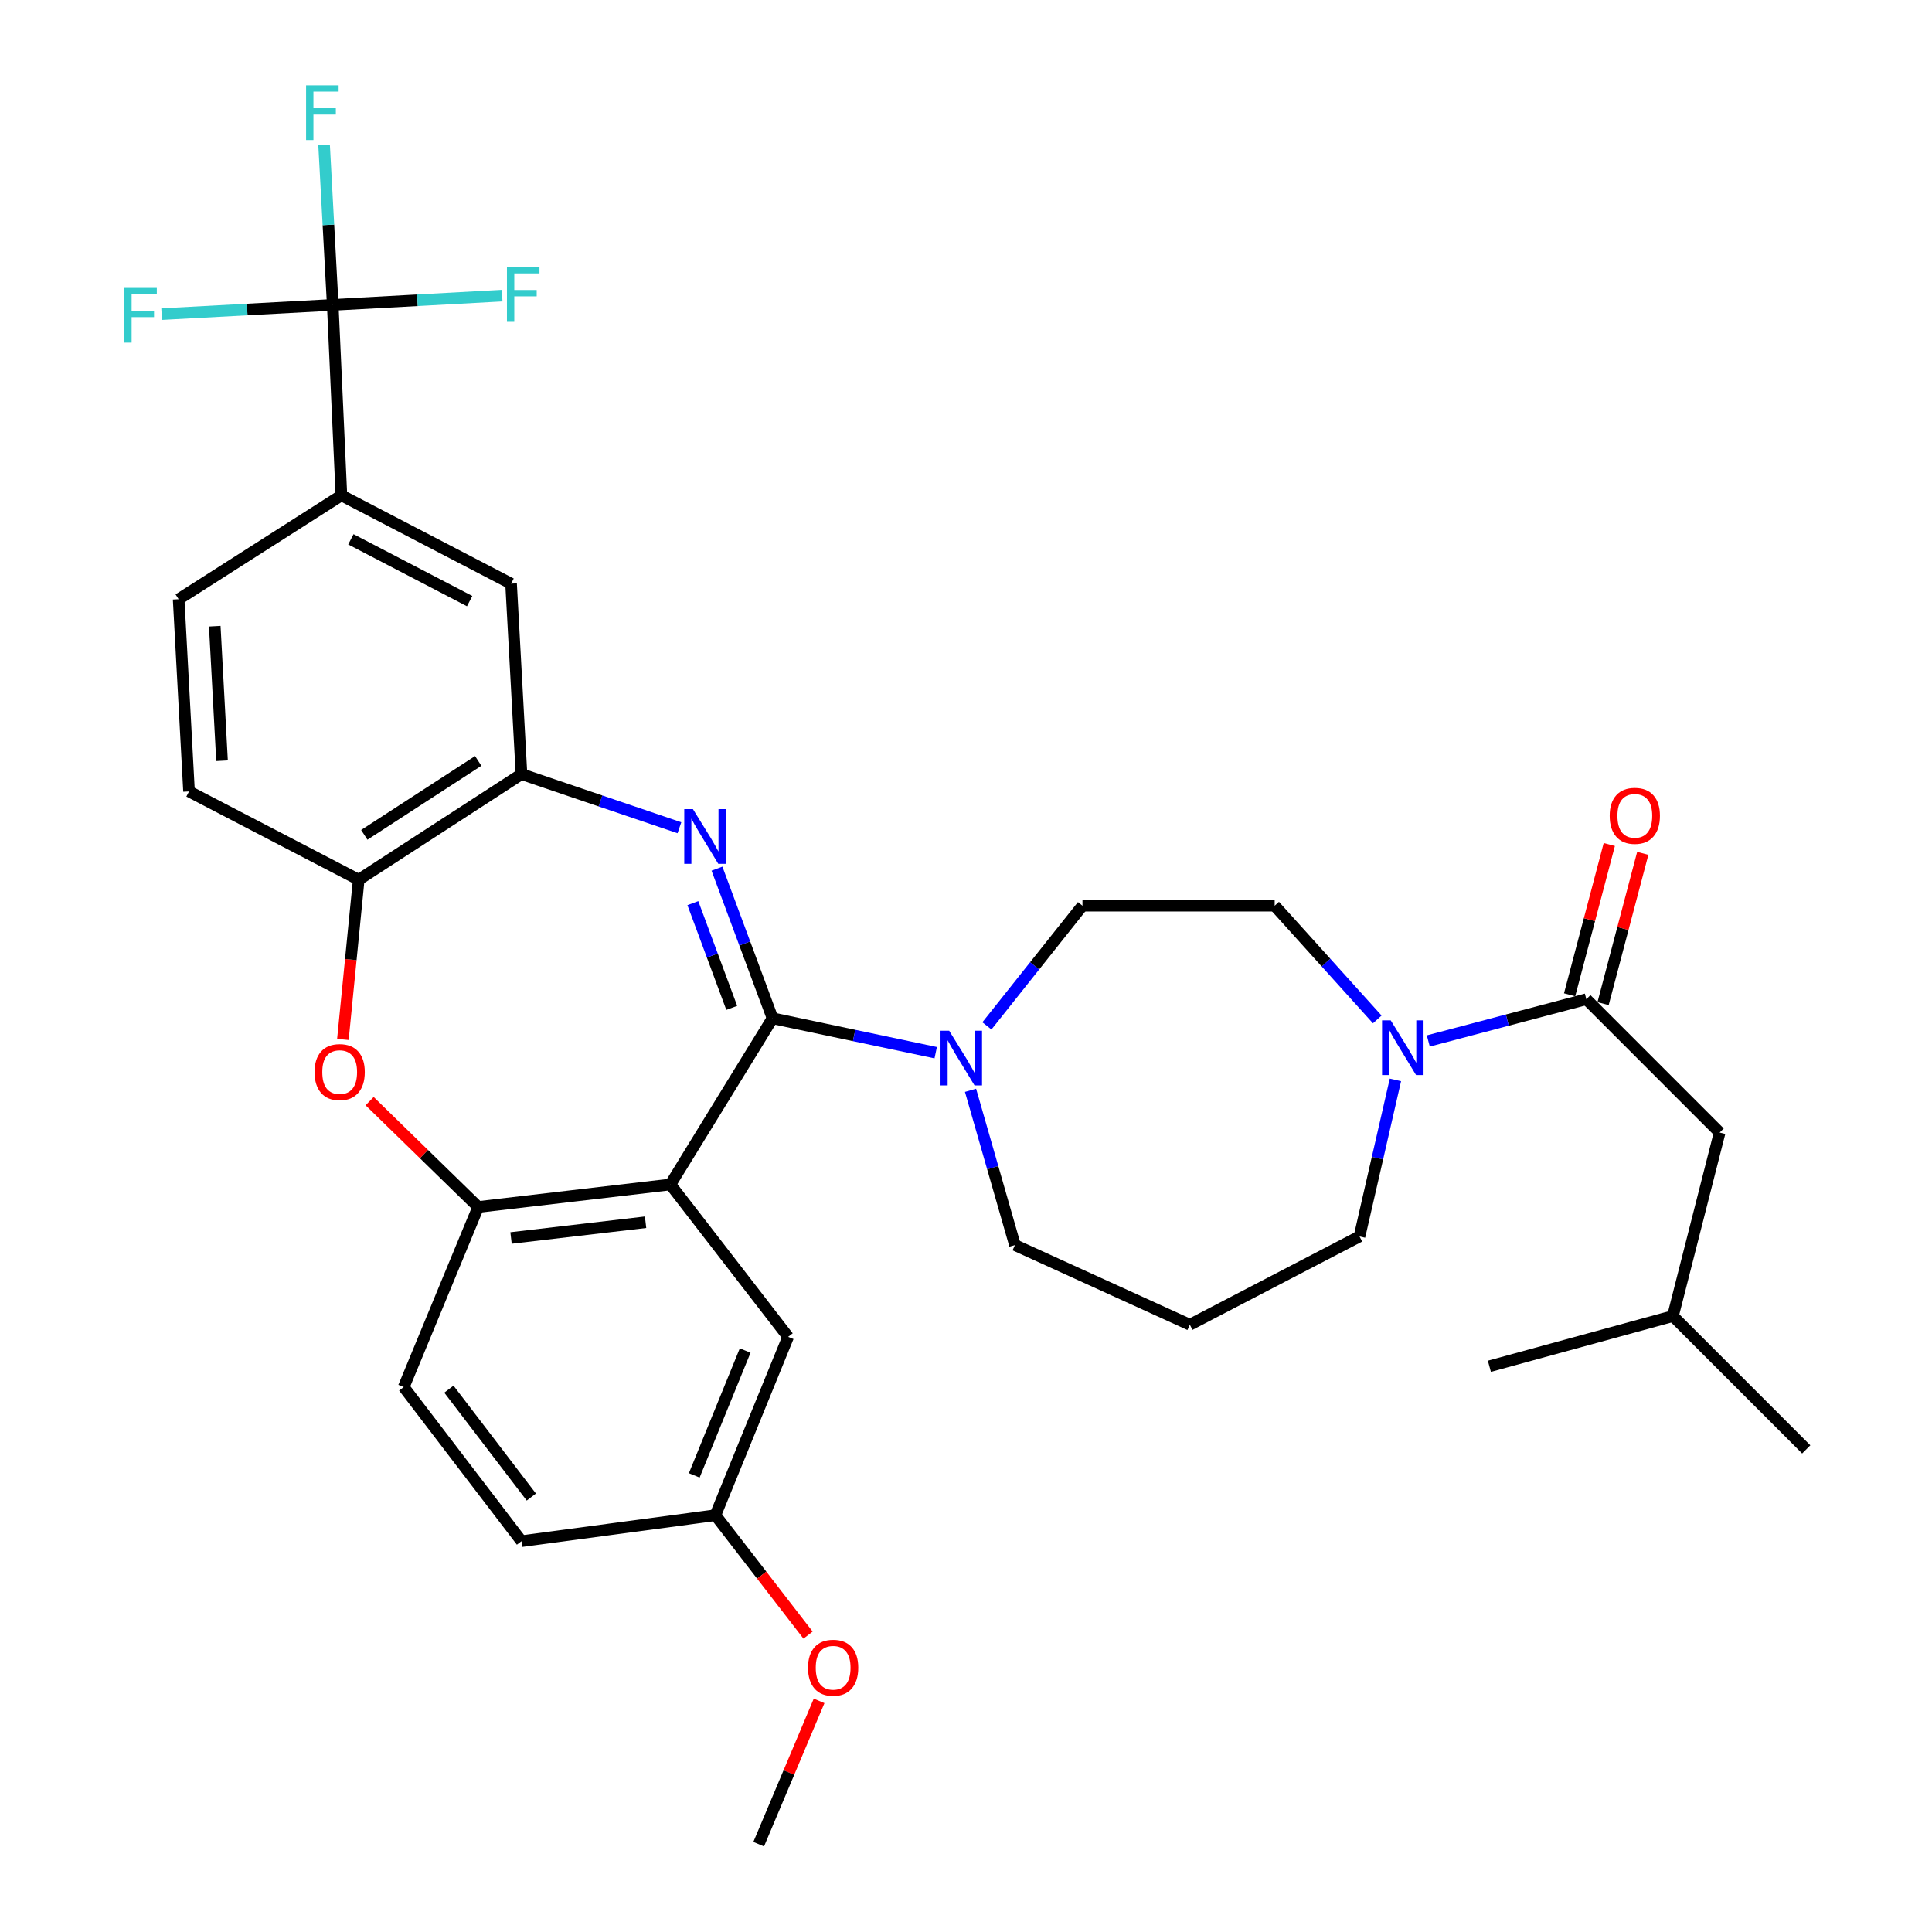 <?xml version='1.0' encoding='iso-8859-1'?>
<svg version='1.1' baseProfile='full'
              xmlns='http://www.w3.org/2000/svg'
                      xmlns:rdkit='http://www.rdkit.org/xml'
                      xmlns:xlink='http://www.w3.org/1999/xlink'
                  xml:space='preserve'
width='1000px' height='1000px' viewBox='0 0 1000 1000'>
<!-- END OF HEADER -->
<rect style='opacity:1.0;fill:#FFFFFF;stroke:none' width='1000' height='1000' x='0' y='0'> </rect>
<path class='bond-0' d='M 399.861,527.049 L 385.483,488.333' style='fill:none;fill-rule:evenodd;stroke:#000000;stroke-width:6px;stroke-linecap:butt;stroke-linejoin:miter;stroke-opacity:1' />
<path class='bond-0' d='M 385.483,488.333 L 371.105,449.617' style='fill:none;fill-rule:evenodd;stroke:#0000FF;stroke-width:6px;stroke-linecap:butt;stroke-linejoin:miter;stroke-opacity:1' />
<path class='bond-0' d='M 378.752,521.672 L 368.688,494.571' style='fill:none;fill-rule:evenodd;stroke:#000000;stroke-width:6px;stroke-linecap:butt;stroke-linejoin:miter;stroke-opacity:1' />
<path class='bond-0' d='M 368.688,494.571 L 358.623,467.47' style='fill:none;fill-rule:evenodd;stroke:#0000FF;stroke-width:6px;stroke-linecap:butt;stroke-linejoin:miter;stroke-opacity:1' />
<path class='bond-1' d='M 399.861,527.049 L 346.988,613.088' style='fill:none;fill-rule:evenodd;stroke:#000000;stroke-width:6px;stroke-linecap:butt;stroke-linejoin:miter;stroke-opacity:1' />
<path class='bond-2' d='M 399.861,527.049 L 442.09,535.959' style='fill:none;fill-rule:evenodd;stroke:#000000;stroke-width:6px;stroke-linecap:butt;stroke-linejoin:miter;stroke-opacity:1' />
<path class='bond-2' d='M 442.09,535.959 L 484.32,544.87' style='fill:none;fill-rule:evenodd;stroke:#0000FF;stroke-width:6px;stroke-linecap:butt;stroke-linejoin:miter;stroke-opacity:1' />
<path class='bond-3' d='M 351.666,428.447 L 310.792,414.563' style='fill:none;fill-rule:evenodd;stroke:#0000FF;stroke-width:6px;stroke-linecap:butt;stroke-linejoin:miter;stroke-opacity:1' />
<path class='bond-3' d='M 310.792,414.563 L 269.917,400.678' style='fill:none;fill-rule:evenodd;stroke:#000000;stroke-width:6px;stroke-linecap:butt;stroke-linejoin:miter;stroke-opacity:1' />
<path class='bond-4' d='M 346.988,613.088 L 247.512,624.733' style='fill:none;fill-rule:evenodd;stroke:#000000;stroke-width:6px;stroke-linecap:butt;stroke-linejoin:miter;stroke-opacity:1' />
<path class='bond-4' d='M 334.15,632.63 L 264.516,640.782' style='fill:none;fill-rule:evenodd;stroke:#000000;stroke-width:6px;stroke-linecap:butt;stroke-linejoin:miter;stroke-opacity:1' />
<path class='bond-5' d='M 346.988,613.088 L 407.934,691.95' style='fill:none;fill-rule:evenodd;stroke:#000000;stroke-width:6px;stroke-linecap:butt;stroke-linejoin:miter;stroke-opacity:1' />
<path class='bond-6' d='M 269.917,400.678 L 185.67,455.353' style='fill:none;fill-rule:evenodd;stroke:#000000;stroke-width:6px;stroke-linecap:butt;stroke-linejoin:miter;stroke-opacity:1' />
<path class='bond-6' d='M 247.527,393.851 L 188.554,432.123' style='fill:none;fill-rule:evenodd;stroke:#000000;stroke-width:6px;stroke-linecap:butt;stroke-linejoin:miter;stroke-opacity:1' />
<path class='bond-7' d='M 269.917,400.678 L 264.532,302.098' style='fill:none;fill-rule:evenodd;stroke:#000000;stroke-width:6px;stroke-linecap:butt;stroke-linejoin:miter;stroke-opacity:1' />
<path class='bond-8' d='M 247.512,624.733 L 219.416,597.339' style='fill:none;fill-rule:evenodd;stroke:#000000;stroke-width:6px;stroke-linecap:butt;stroke-linejoin:miter;stroke-opacity:1' />
<path class='bond-8' d='M 219.416,597.339 L 191.319,569.945' style='fill:none;fill-rule:evenodd;stroke:#FF0000;stroke-width:6px;stroke-linecap:butt;stroke-linejoin:miter;stroke-opacity:1' />
<path class='bond-9' d='M 247.512,624.733 L 208.971,717.939' style='fill:none;fill-rule:evenodd;stroke:#000000;stroke-width:6px;stroke-linecap:butt;stroke-linejoin:miter;stroke-opacity:1' />
<path class='bond-10' d='M 510.815,530.991 L 535.549,499.891' style='fill:none;fill-rule:evenodd;stroke:#0000FF;stroke-width:6px;stroke-linecap:butt;stroke-linejoin:miter;stroke-opacity:1' />
<path class='bond-10' d='M 535.549,499.891 L 560.283,468.791' style='fill:none;fill-rule:evenodd;stroke:#000000;stroke-width:6px;stroke-linecap:butt;stroke-linejoin:miter;stroke-opacity:1' />
<path class='bond-11' d='M 502.343,564.34 L 513.839,604.396' style='fill:none;fill-rule:evenodd;stroke:#0000FF;stroke-width:6px;stroke-linecap:butt;stroke-linejoin:miter;stroke-opacity:1' />
<path class='bond-11' d='M 513.839,604.396 L 525.336,644.451' style='fill:none;fill-rule:evenodd;stroke:#000000;stroke-width:6px;stroke-linecap:butt;stroke-linejoin:miter;stroke-opacity:1' />
<path class='bond-12' d='M 172.223,157.811 L 176.712,256.391' style='fill:none;fill-rule:evenodd;stroke:#000000;stroke-width:6px;stroke-linecap:butt;stroke-linejoin:miter;stroke-opacity:1' />
<path class='bond-13' d='M 172.223,157.811 L 169.985,116.393' style='fill:none;fill-rule:evenodd;stroke:#000000;stroke-width:6px;stroke-linecap:butt;stroke-linejoin:miter;stroke-opacity:1' />
<path class='bond-13' d='M 169.985,116.393 L 167.748,74.975' style='fill:none;fill-rule:evenodd;stroke:#33CCCC;stroke-width:6px;stroke-linecap:butt;stroke-linejoin:miter;stroke-opacity:1' />
<path class='bond-14' d='M 172.223,157.811 L 216.074,155.416' style='fill:none;fill-rule:evenodd;stroke:#000000;stroke-width:6px;stroke-linecap:butt;stroke-linejoin:miter;stroke-opacity:1' />
<path class='bond-14' d='M 216.074,155.416 L 259.925,153.021' style='fill:none;fill-rule:evenodd;stroke:#33CCCC;stroke-width:6px;stroke-linecap:butt;stroke-linejoin:miter;stroke-opacity:1' />
<path class='bond-15' d='M 172.223,157.811 L 127.94,160.204' style='fill:none;fill-rule:evenodd;stroke:#000000;stroke-width:6px;stroke-linecap:butt;stroke-linejoin:miter;stroke-opacity:1' />
<path class='bond-15' d='M 127.94,160.204 L 83.657,162.596' style='fill:none;fill-rule:evenodd;stroke:#33CCCC;stroke-width:6px;stroke-linecap:butt;stroke-linejoin:miter;stroke-opacity:1' />
<path class='bond-16' d='M 177.482,538.01 L 181.576,496.682' style='fill:none;fill-rule:evenodd;stroke:#FF0000;stroke-width:6px;stroke-linecap:butt;stroke-linejoin:miter;stroke-opacity:1' />
<path class='bond-16' d='M 181.576,496.682 L 185.67,455.353' style='fill:none;fill-rule:evenodd;stroke:#000000;stroke-width:6px;stroke-linecap:butt;stroke-linejoin:miter;stroke-opacity:1' />
<path class='bond-17' d='M 821.087,517.185 L 780.187,527.993' style='fill:none;fill-rule:evenodd;stroke:#000000;stroke-width:6px;stroke-linecap:butt;stroke-linejoin:miter;stroke-opacity:1' />
<path class='bond-17' d='M 780.187,527.993 L 739.286,538.801' style='fill:none;fill-rule:evenodd;stroke:#0000FF;stroke-width:6px;stroke-linecap:butt;stroke-linejoin:miter;stroke-opacity:1' />
<path class='bond-18' d='M 821.087,517.185 L 890.095,586.203' style='fill:none;fill-rule:evenodd;stroke:#000000;stroke-width:6px;stroke-linecap:butt;stroke-linejoin:miter;stroke-opacity:1' />
<path class='bond-19' d='M 829.748,519.473 L 840.021,480.582' style='fill:none;fill-rule:evenodd;stroke:#000000;stroke-width:6px;stroke-linecap:butt;stroke-linejoin:miter;stroke-opacity:1' />
<path class='bond-19' d='M 840.021,480.582 L 850.294,441.692' style='fill:none;fill-rule:evenodd;stroke:#FF0000;stroke-width:6px;stroke-linecap:butt;stroke-linejoin:miter;stroke-opacity:1' />
<path class='bond-19' d='M 812.426,514.897 L 822.699,476.007' style='fill:none;fill-rule:evenodd;stroke:#000000;stroke-width:6px;stroke-linecap:butt;stroke-linejoin:miter;stroke-opacity:1' />
<path class='bond-19' d='M 822.699,476.007 L 832.971,437.117' style='fill:none;fill-rule:evenodd;stroke:#FF0000;stroke-width:6px;stroke-linecap:butt;stroke-linejoin:miter;stroke-opacity:1' />
<path class='bond-20' d='M 712.875,527.643 L 686.322,498.217' style='fill:none;fill-rule:evenodd;stroke:#0000FF;stroke-width:6px;stroke-linecap:butt;stroke-linejoin:miter;stroke-opacity:1' />
<path class='bond-20' d='M 686.322,498.217 L 659.769,468.791' style='fill:none;fill-rule:evenodd;stroke:#000000;stroke-width:6px;stroke-linecap:butt;stroke-linejoin:miter;stroke-opacity:1' />
<path class='bond-21' d='M 722.268,558.953 L 712.976,599.463' style='fill:none;fill-rule:evenodd;stroke:#0000FF;stroke-width:6px;stroke-linecap:butt;stroke-linejoin:miter;stroke-opacity:1' />
<path class='bond-21' d='M 712.976,599.463 L 703.685,639.972' style='fill:none;fill-rule:evenodd;stroke:#000000;stroke-width:6px;stroke-linecap:butt;stroke-linejoin:miter;stroke-opacity:1' />
<path class='bond-22' d='M 185.67,455.353 L 97.84,409.646' style='fill:none;fill-rule:evenodd;stroke:#000000;stroke-width:6px;stroke-linecap:butt;stroke-linejoin:miter;stroke-opacity:1' />
<path class='bond-23' d='M 176.712,256.391 L 264.532,302.098' style='fill:none;fill-rule:evenodd;stroke:#000000;stroke-width:6px;stroke-linecap:butt;stroke-linejoin:miter;stroke-opacity:1' />
<path class='bond-23' d='M 181.613,279.14 L 243.088,311.135' style='fill:none;fill-rule:evenodd;stroke:#000000;stroke-width:6px;stroke-linecap:butt;stroke-linejoin:miter;stroke-opacity:1' />
<path class='bond-24' d='M 176.712,256.391 L 92.465,310.16' style='fill:none;fill-rule:evenodd;stroke:#000000;stroke-width:6px;stroke-linecap:butt;stroke-linejoin:miter;stroke-opacity:1' />
<path class='bond-25' d='M 407.934,691.95 L 370.289,784.26' style='fill:none;fill-rule:evenodd;stroke:#000000;stroke-width:6px;stroke-linecap:butt;stroke-linejoin:miter;stroke-opacity:1' />
<path class='bond-25' d='M 385.697,699.031 L 359.346,763.648' style='fill:none;fill-rule:evenodd;stroke:#000000;stroke-width:6px;stroke-linecap:butt;stroke-linejoin:miter;stroke-opacity:1' />
<path class='bond-26' d='M 560.283,468.791 L 659.769,468.791' style='fill:none;fill-rule:evenodd;stroke:#000000;stroke-width:6px;stroke-linecap:butt;stroke-linejoin:miter;stroke-opacity:1' />
<path class='bond-27' d='M 890.095,586.203 L 865.898,681.2' style='fill:none;fill-rule:evenodd;stroke:#000000;stroke-width:6px;stroke-linecap:butt;stroke-linejoin:miter;stroke-opacity:1' />
<path class='bond-28' d='M 208.971,717.939 L 269.917,797.707' style='fill:none;fill-rule:evenodd;stroke:#000000;stroke-width:6px;stroke-linecap:butt;stroke-linejoin:miter;stroke-opacity:1' />
<path class='bond-28' d='M 232.35,719.027 L 275.012,774.864' style='fill:none;fill-rule:evenodd;stroke:#000000;stroke-width:6px;stroke-linecap:butt;stroke-linejoin:miter;stroke-opacity:1' />
<path class='bond-29' d='M 97.84,409.646 L 92.465,310.16' style='fill:none;fill-rule:evenodd;stroke:#000000;stroke-width:6px;stroke-linecap:butt;stroke-linejoin:miter;stroke-opacity:1' />
<path class='bond-29' d='M 114.924,393.757 L 111.161,324.117' style='fill:none;fill-rule:evenodd;stroke:#000000;stroke-width:6px;stroke-linecap:butt;stroke-linejoin:miter;stroke-opacity:1' />
<path class='bond-30' d='M 370.289,784.26 L 269.917,797.707' style='fill:none;fill-rule:evenodd;stroke:#000000;stroke-width:6px;stroke-linecap:butt;stroke-linejoin:miter;stroke-opacity:1' />
<path class='bond-31' d='M 370.289,784.26 L 394.267,815.29' style='fill:none;fill-rule:evenodd;stroke:#000000;stroke-width:6px;stroke-linecap:butt;stroke-linejoin:miter;stroke-opacity:1' />
<path class='bond-31' d='M 394.267,815.29 L 418.244,846.32' style='fill:none;fill-rule:evenodd;stroke:#FF0000;stroke-width:6px;stroke-linecap:butt;stroke-linejoin:miter;stroke-opacity:1' />
<path class='bond-32' d='M 615.854,685.679 L 525.336,644.451' style='fill:none;fill-rule:evenodd;stroke:#000000;stroke-width:6px;stroke-linecap:butt;stroke-linejoin:miter;stroke-opacity:1' />
<path class='bond-33' d='M 615.854,685.679 L 703.685,639.972' style='fill:none;fill-rule:evenodd;stroke:#000000;stroke-width:6px;stroke-linecap:butt;stroke-linejoin:miter;stroke-opacity:1' />
<path class='bond-34' d='M 423.967,880.372 L 408.331,917.459' style='fill:none;fill-rule:evenodd;stroke:#FF0000;stroke-width:6px;stroke-linecap:butt;stroke-linejoin:miter;stroke-opacity:1' />
<path class='bond-34' d='M 408.331,917.459 L 392.695,954.545' style='fill:none;fill-rule:evenodd;stroke:#000000;stroke-width:6px;stroke-linecap:butt;stroke-linejoin:miter;stroke-opacity:1' />
<path class='bond-35' d='M 865.898,681.2 L 770.901,707.189' style='fill:none;fill-rule:evenodd;stroke:#000000;stroke-width:6px;stroke-linecap:butt;stroke-linejoin:miter;stroke-opacity:1' />
<path class='bond-36' d='M 865.898,681.2 L 934.906,750.208' style='fill:none;fill-rule:evenodd;stroke:#000000;stroke-width:6px;stroke-linecap:butt;stroke-linejoin:miter;stroke-opacity:1' />
<path  class='atom-1' d='M 358.654 418.788
L 367.934 433.788
Q 368.854 435.268, 370.334 437.948
Q 371.814 440.628, 371.894 440.788
L 371.894 418.788
L 375.654 418.788
L 375.654 447.108
L 371.774 447.108
L 361.814 430.708
Q 360.654 428.788, 359.414 426.588
Q 358.214 424.388, 357.854 423.708
L 357.854 447.108
L 354.174 447.108
L 354.174 418.788
L 358.654 418.788
' fill='#0000FF'/>
<path  class='atom-5' d='M 491.296 533.503
L 500.576 548.503
Q 501.496 549.983, 502.976 552.663
Q 504.456 555.343, 504.536 555.503
L 504.536 533.503
L 508.296 533.503
L 508.296 561.823
L 504.416 561.823
L 494.456 545.423
Q 493.296 543.503, 492.056 541.303
Q 490.856 539.103, 490.496 538.423
L 490.496 561.823
L 486.816 561.823
L 486.816 533.503
L 491.296 533.503
' fill='#0000FF'/>
<path  class='atom-7' d='M 162.816 554.909
Q 162.816 548.109, 166.176 544.309
Q 169.536 540.509, 175.816 540.509
Q 182.096 540.509, 185.456 544.309
Q 188.816 548.109, 188.816 554.909
Q 188.816 561.789, 185.416 565.709
Q 182.016 569.589, 175.816 569.589
Q 169.576 569.589, 166.176 565.709
Q 162.816 561.829, 162.816 554.909
M 175.816 566.389
Q 180.136 566.389, 182.456 563.509
Q 184.816 560.589, 184.816 554.909
Q 184.816 549.349, 182.456 546.549
Q 180.136 543.709, 175.816 543.709
Q 171.496 543.709, 169.136 546.509
Q 166.816 549.309, 166.816 554.909
Q 166.816 560.629, 169.136 563.509
Q 171.496 566.389, 175.816 566.389
' fill='#FF0000'/>
<path  class='atom-9' d='M 719.83 528.128
L 729.11 543.128
Q 730.03 544.608, 731.51 547.288
Q 732.99 549.968, 733.07 550.128
L 733.07 528.128
L 736.83 528.128
L 736.83 556.448
L 732.95 556.448
L 722.99 540.048
Q 721.83 538.128, 720.59 535.928
Q 719.39 533.728, 719.03 533.048
L 719.03 556.448
L 715.35 556.448
L 715.35 528.128
L 719.83 528.128
' fill='#0000FF'/>
<path  class='atom-17' d='M 833.18 422.268
Q 833.18 415.468, 836.54 411.668
Q 839.9 407.868, 846.18 407.868
Q 852.46 407.868, 855.82 411.668
Q 859.18 415.468, 859.18 422.268
Q 859.18 429.148, 855.78 433.068
Q 852.38 436.948, 846.18 436.948
Q 839.94 436.948, 836.54 433.068
Q 833.18 429.188, 833.18 422.268
M 846.18 433.748
Q 850.5 433.748, 852.82 430.868
Q 855.18 427.948, 855.18 422.268
Q 855.18 416.708, 852.82 413.908
Q 850.5 411.068, 846.18 411.068
Q 841.86 411.068, 839.5 413.868
Q 837.18 416.668, 837.18 422.268
Q 837.18 427.988, 839.5 430.868
Q 841.86 433.748, 846.18 433.748
' fill='#FF0000'/>
<path  class='atom-21' d='M 158.428 44.165
L 175.268 44.165
L 175.268 47.405
L 162.228 47.405
L 162.228 56.005
L 173.828 56.005
L 173.828 59.285
L 162.228 59.285
L 162.228 72.485
L 158.428 72.485
L 158.428 44.165
' fill='#33CCCC'/>
<path  class='atom-22' d='M 262.393 138.266
L 279.233 138.266
L 279.233 141.506
L 266.193 141.506
L 266.193 150.106
L 277.793 150.106
L 277.793 153.386
L 266.193 153.386
L 266.193 166.586
L 262.393 166.586
L 262.393 138.266
' fill='#33CCCC'/>
<path  class='atom-23' d='M 64.327 149.026
L 81.167 149.026
L 81.167 152.266
L 68.127 152.266
L 68.127 160.866
L 79.727 160.866
L 79.727 164.146
L 68.127 164.146
L 68.127 177.346
L 64.327 177.346
L 64.327 149.026
' fill='#33CCCC'/>
<path  class='atom-29' d='M 418.235 863.212
Q 418.235 856.412, 421.595 852.612
Q 424.955 848.812, 431.235 848.812
Q 437.515 848.812, 440.875 852.612
Q 444.235 856.412, 444.235 863.212
Q 444.235 870.092, 440.835 874.012
Q 437.435 877.892, 431.235 877.892
Q 424.995 877.892, 421.595 874.012
Q 418.235 870.132, 418.235 863.212
M 431.235 874.692
Q 435.555 874.692, 437.875 871.812
Q 440.235 868.892, 440.235 863.212
Q 440.235 857.652, 437.875 854.852
Q 435.555 852.012, 431.235 852.012
Q 426.915 852.012, 424.555 854.812
Q 422.235 857.612, 422.235 863.212
Q 422.235 868.932, 424.555 871.812
Q 426.915 874.692, 431.235 874.692
' fill='#FF0000'/>
</svg>
